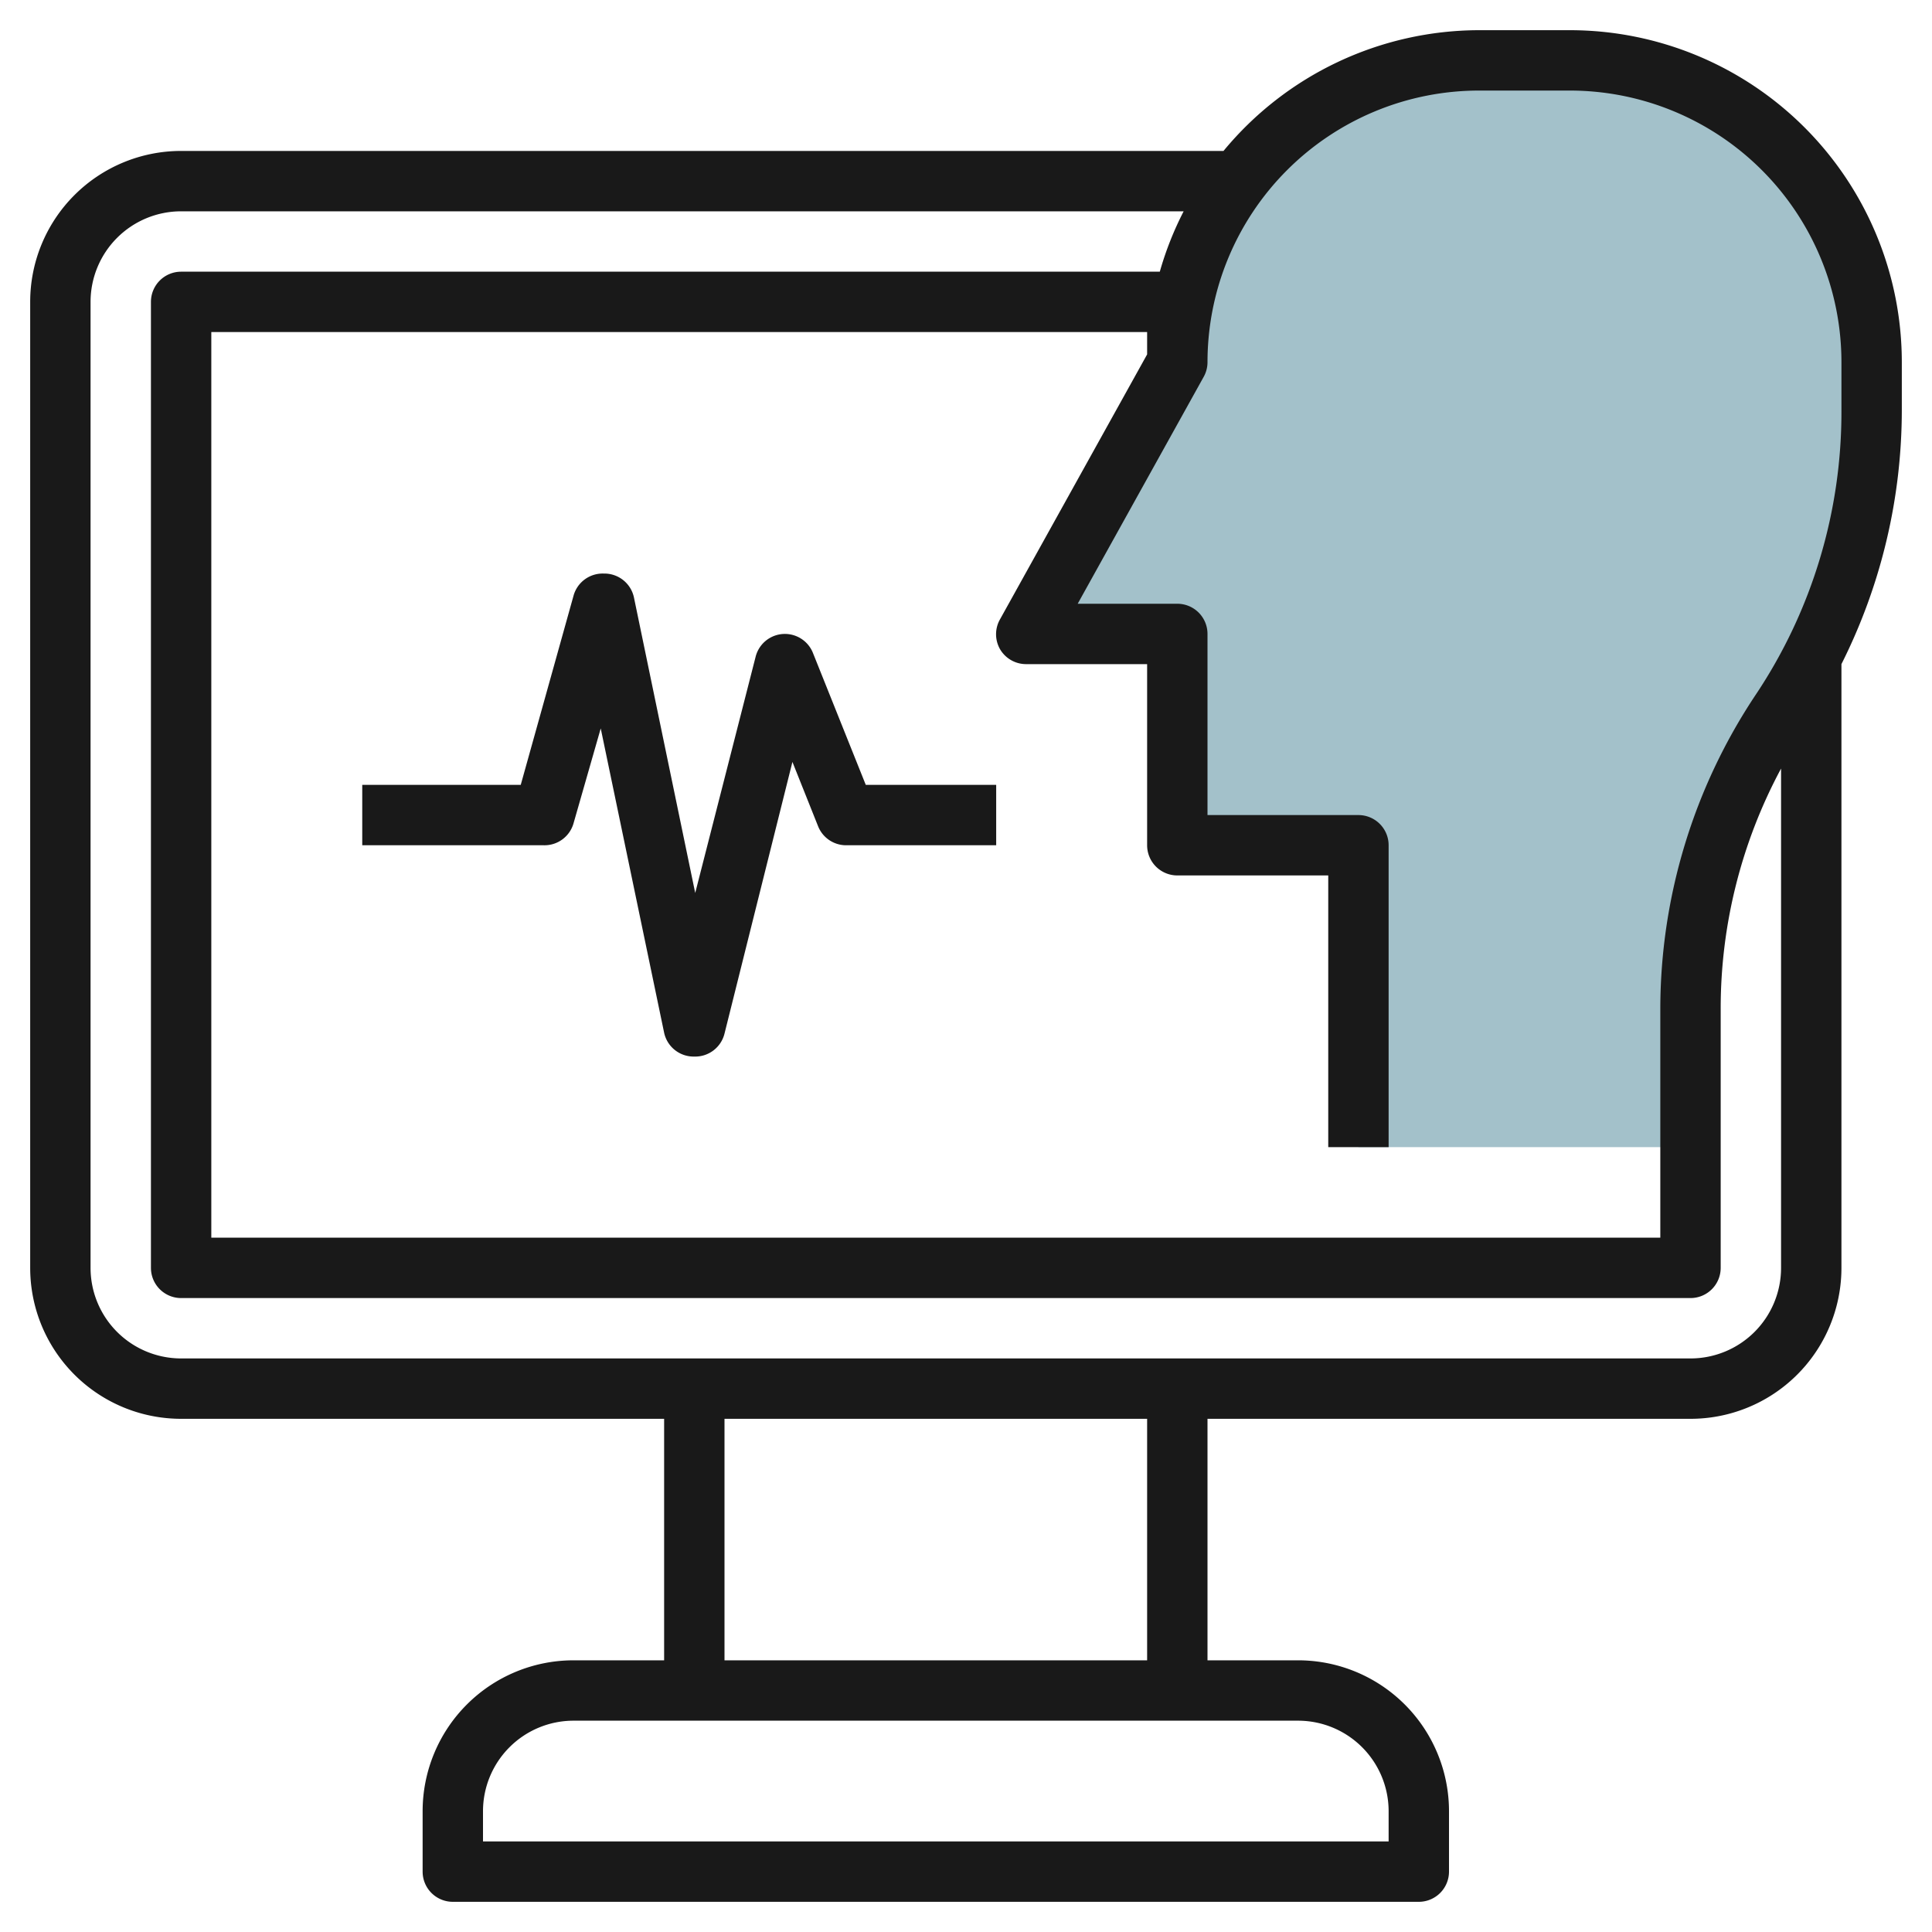 <svg height="512" viewBox="0 0 64 64" width="512" xmlns="http://www.w3.org/2000/svg"><g id="Layer_9" data-name="Layer 9"><path d="m45 38v-10h-6v-7h-5l5-9a10 10 0 0 1 10-10h3a10 10 0 0 1 10 10v1.59a17.82 17.82 0 0 1 -3 9.91 17.82 17.82 0 0 0 -3 9.91v4.59z" fill="#a3c1ca"/><g fill="#191919"><path d="m63 12a11 11 0 0 0 -11-11h-3a11 11 0 0 0 -8.47 4h-34.53a5 5 0 0 0 -5 5v32a5 5 0 0 0 5 5h16v8h-3a5 5 0 0 0 -5 5v2a1 1 0 0 0 1 1h32a1 1 0 0 0 1-1v-2a5 5 0 0 0 -5-5h-3v-8h16a5 5 0 0 0 5-5v-20a18.75 18.75 0 0 0 2-8.43zm-17 48v1h-30v-1a3 3 0 0 1 3-3h24a3 3 0 0 1 3 3zm-8-5h-14v-8h14zm18-10h-50a3 3 0 0 1 -3-3v-32a3 3 0 0 1 3-3h33.21a10.81 10.81 0 0 0 -.79 2h-32.42a1 1 0 0 0 -1 1v32a1 1 0 0 0 1 1h50a1 1 0 0 0 1-1v-8.59a16.78 16.78 0 0 1 2-7.95v16.54a3 3 0 0 1 -3 3zm5-31.41a16.85 16.85 0 0 1 -2.83 9.41 18.78 18.78 0 0 0 -3.17 10.41v7.59h-48v-30h31v.74l-4.87 8.77a1 1 0 0 0 0 1 1 1 0 0 0 .87.49h4v6a1 1 0 0 0 1 1h5v9h2v-10a1 1 0 0 0 -1-1h-5v-6a1 1 0 0 0 -1-1h-3.3l4.17-7.51a1 1 0 0 0 .13-.49 9 9 0 0 1 9-9h3a9 9 0 0 1 9 9z"/><path d="m26.93 21.63a1 1 0 0 0 -1.9.13l-2 7.82-2.03-9.79a1 1 0 0 0 -1-.79 1 1 0 0 0 -1 .73l-1.75 6.27h-5.25v2h6a1 1 0 0 0 1-.73l.9-3.14 2.1 10.08a1 1 0 0 0 1 .79 1 1 0 0 0 1-.76l2.25-9 .85 2.13a1 1 0 0 0 .9.63h5v-2h-4.32z"/></g></g></svg>
